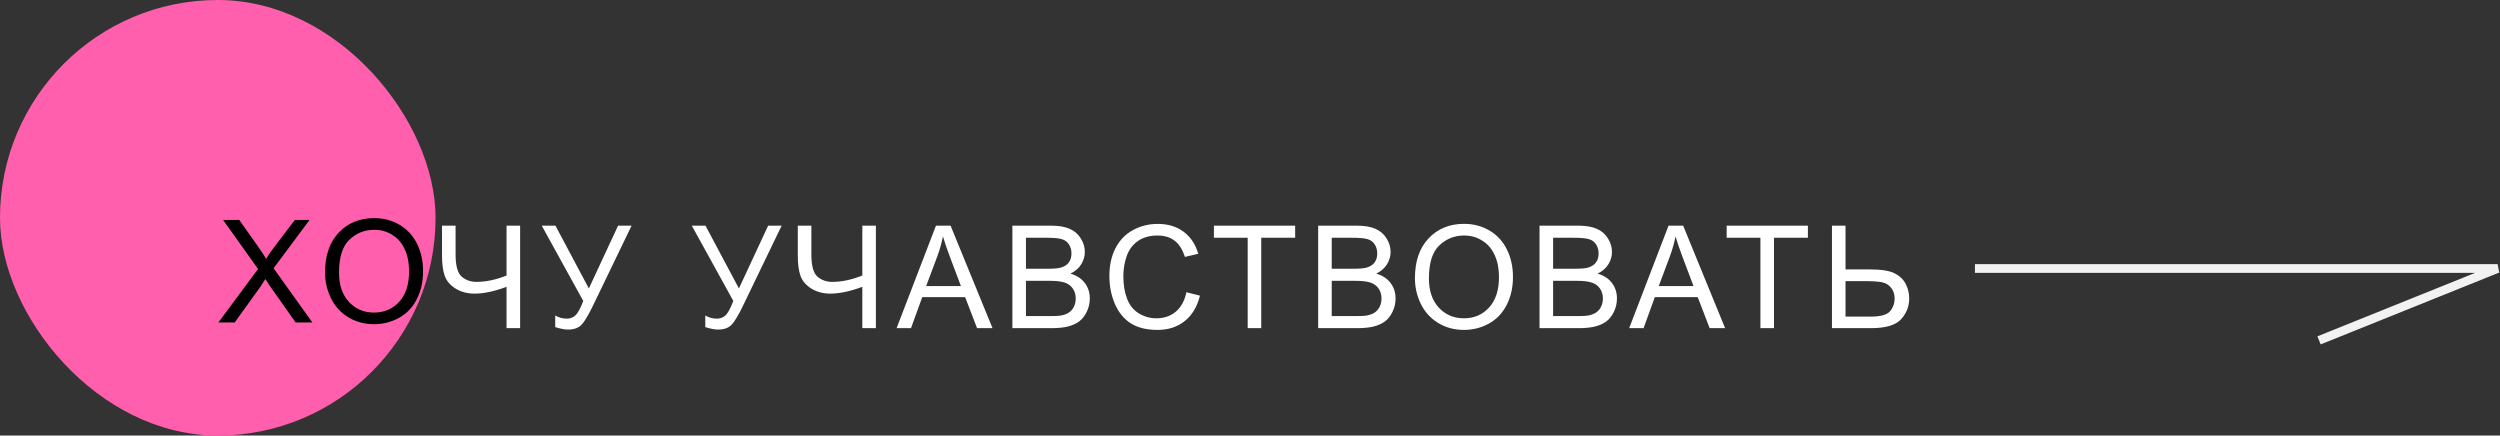 <?xml version="1.0" encoding="UTF-8"?> <svg xmlns="http://www.w3.org/2000/svg" width="419" height="73" viewBox="0 0 419 73" fill="none"><rect x="0" y="0" width="419" height="73" fill="#333333" stroke="none"/> <path d="M36.605 55L43.25 46.047L37.391 37.82H40.098L43.215 42.227C43.863 43.141 44.324 43.844 44.598 44.336C44.98 43.711 45.434 43.059 45.957 42.379L49.414 37.82H51.887L45.852 45.918L52.355 55H49.543L45.219 48.871C44.977 48.52 44.727 48.137 44.469 47.723C44.086 48.348 43.812 48.777 43.648 49.012L39.336 55H36.605ZM54.477 46.633C54.477 43.781 55.243 41.551 56.774 39.941C58.305 38.324 60.282 37.516 62.704 37.516C64.29 37.516 65.719 37.895 66.993 38.652C68.266 39.41 69.235 40.469 69.899 41.828C70.571 43.18 70.907 44.715 70.907 46.434C70.907 48.176 70.555 49.734 69.852 51.109C69.149 52.484 68.153 53.527 66.864 54.238C65.575 54.941 64.184 55.293 62.692 55.293C61.075 55.293 59.629 54.902 58.356 54.121C57.083 53.34 56.118 52.273 55.462 50.922C54.805 49.57 54.477 48.141 54.477 46.633ZM56.821 46.668C56.821 48.738 57.376 50.371 58.485 51.566C59.602 52.754 61.001 53.348 62.68 53.348C64.391 53.348 65.797 52.746 66.899 51.543C68.008 50.34 68.563 48.633 68.563 46.422C68.563 45.023 68.325 43.805 67.848 42.766C67.379 41.719 66.688 40.91 65.774 40.34C64.868 39.762 63.848 39.473 62.715 39.473C61.106 39.473 59.719 40.027 58.555 41.137C57.399 42.238 56.821 44.082 56.821 46.668ZM87.173 55H84.9V48.074C82.86 48.832 81.075 49.211 79.544 49.211C78.349 49.211 77.294 48.934 76.38 48.379C75.466 47.816 74.853 47.105 74.54 46.246C74.235 45.387 74.083 44.262 74.083 42.871V37.82H76.356V42.66C76.356 44.535 76.696 45.77 77.376 46.363C78.064 46.949 78.888 47.242 79.849 47.242C81.45 47.242 83.134 46.887 84.9 46.176V37.82H87.173V55ZM90.795 37.82H93.091L98.693 48.344L103.591 37.82H105.853L99.408 51.18C98.603 52.852 97.943 53.945 97.427 54.461C96.912 54.977 96.174 55.234 95.213 55.234C94.627 55.234 93.908 55.098 93.056 54.824V52.879C93.666 53.23 94.31 53.406 94.99 53.406C95.545 53.406 96.021 53.23 96.42 52.879C96.826 52.52 97.271 51.707 97.755 50.441L90.795 37.82ZM115.944 37.82H118.241L123.842 48.344L128.741 37.82H131.003L124.557 51.18C123.753 52.852 123.092 53.945 122.577 54.461C122.061 54.977 121.323 55.234 120.362 55.234C119.776 55.234 119.057 55.098 118.206 54.824V52.879C118.815 53.23 119.46 53.406 120.139 53.406C120.694 53.406 121.171 53.23 121.569 52.879C121.975 52.52 122.421 51.707 122.905 50.441L115.944 37.82ZM146.8 55H144.527V48.074C142.488 48.832 140.702 49.211 139.171 49.211C137.976 49.211 136.921 48.934 136.007 48.379C135.093 47.816 134.48 47.105 134.167 46.246C133.863 45.387 133.71 44.262 133.71 42.871V37.82H135.984V42.66C135.984 44.535 136.324 45.77 137.003 46.363C137.691 46.949 138.515 47.242 139.476 47.242C141.077 47.242 142.761 46.887 144.527 46.176V37.82H146.8V55ZM150.269 55L156.867 37.82H159.316L166.347 55H163.758L161.754 49.797H154.57L152.683 55H150.269ZM155.226 47.945H161.051L159.258 43.188C158.711 41.742 158.304 40.555 158.039 39.625C157.82 40.727 157.512 41.82 157.113 42.906L155.226 47.945ZM169.676 55V37.82H176.121C177.434 37.82 178.485 37.996 179.274 38.348C180.071 38.691 180.692 39.227 181.137 39.953C181.59 40.672 181.817 41.426 181.817 42.215C181.817 42.949 181.618 43.641 181.219 44.289C180.821 44.938 180.219 45.461 179.414 45.859C180.453 46.164 181.25 46.684 181.805 47.418C182.368 48.152 182.649 49.02 182.649 50.02C182.649 50.824 182.477 51.574 182.133 52.27C181.797 52.957 181.379 53.488 180.879 53.863C180.379 54.238 179.75 54.523 178.993 54.719C178.243 54.906 177.321 55 176.227 55H169.676ZM171.95 45.039H175.664C176.672 45.039 177.395 44.973 177.832 44.84C178.41 44.668 178.844 44.383 179.133 43.984C179.43 43.586 179.578 43.086 179.578 42.484C179.578 41.914 179.442 41.414 179.168 40.984C178.895 40.547 178.504 40.25 177.996 40.094C177.489 39.93 176.618 39.848 175.383 39.848H171.95V45.039ZM171.95 52.973H176.227C176.961 52.973 177.477 52.945 177.774 52.891C178.297 52.797 178.735 52.641 179.086 52.422C179.438 52.203 179.727 51.887 179.953 51.473C180.18 51.051 180.293 50.566 180.293 50.02C180.293 49.379 180.129 48.824 179.801 48.355C179.473 47.879 179.016 47.547 178.43 47.359C177.852 47.164 177.016 47.066 175.922 47.066H171.95V52.973ZM198.845 48.977L201.118 49.551C200.641 51.418 199.782 52.844 198.54 53.828C197.306 54.805 195.794 55.293 194.005 55.293C192.153 55.293 190.645 54.918 189.481 54.168C188.325 53.41 187.442 52.316 186.833 50.887C186.231 49.457 185.931 47.922 185.931 46.281C185.931 44.492 186.27 42.934 186.95 41.605C187.638 40.27 188.61 39.258 189.868 38.57C191.134 37.875 192.524 37.527 194.04 37.527C195.759 37.527 197.204 37.965 198.376 38.84C199.548 39.715 200.364 40.945 200.825 42.531L198.587 43.059C198.188 41.809 197.61 40.898 196.852 40.328C196.095 39.758 195.141 39.473 193.993 39.473C192.673 39.473 191.567 39.789 190.677 40.422C189.794 41.055 189.173 41.906 188.813 42.977C188.454 44.039 188.274 45.137 188.274 46.27C188.274 47.73 188.485 49.008 188.907 50.102C189.337 51.188 190.001 52 190.899 52.539C191.798 53.078 192.77 53.348 193.817 53.348C195.091 53.348 196.169 52.98 197.052 52.246C197.934 51.512 198.532 50.422 198.845 48.977ZM209.111 55V39.848H203.451V37.82H217.068V39.848H211.384V55H209.111ZM220.924 55V37.82H227.369C228.682 37.82 229.732 37.996 230.521 38.348C231.318 38.691 231.939 39.227 232.385 39.953C232.838 40.672 233.064 41.426 233.064 42.215C233.064 42.949 232.865 43.641 232.467 44.289C232.068 44.938 231.467 45.461 230.662 45.859C231.701 46.164 232.498 46.684 233.053 47.418C233.615 48.152 233.896 49.02 233.896 50.02C233.896 50.824 233.725 51.574 233.381 52.27C233.045 52.957 232.627 53.488 232.127 53.863C231.627 54.238 230.998 54.523 230.24 54.719C229.49 54.906 228.568 55 227.475 55H220.924ZM223.197 45.039H226.912C227.92 45.039 228.643 44.973 229.08 44.84C229.658 44.668 230.092 44.383 230.381 43.984C230.678 43.586 230.826 43.086 230.826 42.484C230.826 41.914 230.689 41.414 230.416 40.984C230.143 40.547 229.752 40.25 229.244 40.094C228.736 39.93 227.865 39.848 226.631 39.848H223.197V45.039ZM223.197 52.973H227.475C228.209 52.973 228.725 52.945 229.021 52.891C229.545 52.797 229.982 52.641 230.334 52.422C230.686 52.203 230.975 51.887 231.201 51.473C231.428 51.051 231.541 50.566 231.541 50.02C231.541 49.379 231.377 48.824 231.049 48.355C230.721 47.879 230.264 47.547 229.678 47.359C229.1 47.164 228.264 47.066 227.17 47.066H223.197V52.973ZM237.143 46.633C237.143 43.781 237.909 41.551 239.44 39.941C240.971 38.324 242.948 37.516 245.37 37.516C246.956 37.516 248.385 37.895 249.659 38.652C250.932 39.41 251.901 40.469 252.565 41.828C253.237 43.18 253.573 44.715 253.573 46.434C253.573 48.176 253.221 49.734 252.518 51.109C251.815 52.484 250.819 53.527 249.53 54.238C248.241 54.941 246.85 55.293 245.358 55.293C243.741 55.293 242.295 54.902 241.022 54.121C239.749 53.34 238.784 52.273 238.127 50.922C237.471 49.57 237.143 48.141 237.143 46.633ZM239.487 46.668C239.487 48.738 240.042 50.371 241.151 51.566C242.268 52.754 243.667 53.348 245.346 53.348C247.057 53.348 248.463 52.746 249.565 51.543C250.674 50.34 251.229 48.633 251.229 46.422C251.229 45.023 250.991 43.805 250.514 42.766C250.045 41.719 249.354 40.91 248.44 40.34C247.534 39.762 246.514 39.473 245.381 39.473C243.772 39.473 242.385 40.027 241.221 41.137C240.065 42.238 239.487 44.082 239.487 46.668ZM258.026 55V37.82H264.472C265.784 37.82 266.835 37.996 267.624 38.348C268.421 38.691 269.042 39.227 269.487 39.953C269.941 40.672 270.167 41.426 270.167 42.215C270.167 42.949 269.968 43.641 269.569 44.289C269.171 44.938 268.569 45.461 267.765 45.859C268.804 46.164 269.601 46.684 270.155 47.418C270.718 48.152 270.999 49.02 270.999 50.02C270.999 50.824 270.827 51.574 270.483 52.27C270.148 52.957 269.73 53.488 269.23 53.863C268.73 54.238 268.101 54.523 267.343 54.719C266.593 54.906 265.671 55 264.577 55H258.026ZM260.3 45.039H264.015C265.023 45.039 265.745 44.973 266.183 44.84C266.761 44.668 267.194 44.383 267.483 43.984C267.78 43.586 267.929 43.086 267.929 42.484C267.929 41.914 267.792 41.414 267.519 40.984C267.245 40.547 266.855 40.25 266.347 40.094C265.839 39.93 264.968 39.848 263.733 39.848H260.3V45.039ZM260.3 52.973H264.577C265.312 52.973 265.827 52.945 266.124 52.891C266.648 52.797 267.085 52.641 267.437 52.422C267.788 52.203 268.077 51.887 268.304 51.473C268.53 51.051 268.644 50.566 268.644 50.02C268.644 49.379 268.48 48.824 268.151 48.355C267.823 47.879 267.366 47.547 266.78 47.359C266.202 47.164 265.366 47.066 264.273 47.066H260.3V52.973ZM273.05 55L279.648 37.82H282.097L289.129 55H286.539L284.535 49.797H277.351L275.464 55H273.05ZM278.007 47.945H283.832L282.039 43.188C281.492 41.742 281.086 40.555 280.82 39.625C280.601 40.727 280.293 41.82 279.894 42.906L278.007 47.945ZM295.047 55V39.848H289.387V37.82H303.004V39.848H297.32V55H295.047ZM307.036 37.82H309.309V45.156H313.411C315.325 45.156 316.712 45.379 317.571 45.824C318.43 46.27 319.048 46.875 319.423 47.641C319.798 48.406 319.985 49.195 319.985 50.008C319.985 51.336 319.532 52.5 318.626 53.5C317.719 54.5 316.032 55 313.563 55H307.036V37.82ZM309.309 53.066H313.469C315.157 53.066 316.255 52.77 316.762 52.176C317.278 51.574 317.536 50.852 317.536 50.008C317.536 49.32 317.348 48.738 316.973 48.262C316.606 47.777 316.114 47.465 315.497 47.324C314.88 47.184 313.833 47.113 312.356 47.113H309.309V53.066Z" fill="white"></path> <g clip-path="url(#clip0_45_52)"> <rect width="73" height="73" rx="36.5" fill="#FF5FAC"></rect> <path d="M36.605 54.04L43.25 45.087L37.391 36.86H40.098L43.215 41.267C43.863 42.181 44.324 42.884 44.598 43.376C44.98 42.751 45.434 42.099 45.957 41.419L49.414 36.86H51.887L45.852 44.958L52.355 54.04H49.543L45.219 47.911C44.977 47.559 44.727 47.177 44.469 46.763C44.086 47.388 43.812 47.817 43.648 48.052L39.336 54.04H36.605ZM54.477 45.673C54.477 42.821 55.243 40.591 56.774 38.981C58.305 37.364 60.282 36.556 62.704 36.556C64.29 36.556 65.719 36.934 66.993 37.692C68.266 38.45 69.235 39.509 69.899 40.868C70.571 42.22 70.907 43.755 70.907 45.474C70.907 47.216 70.555 48.774 69.852 50.149C69.149 51.524 68.153 52.567 66.864 53.278C65.575 53.981 64.184 54.333 62.692 54.333C61.075 54.333 59.629 53.942 58.356 53.161C57.083 52.38 56.118 51.313 55.462 49.962C54.805 48.61 54.477 47.181 54.477 45.673ZM56.821 45.708C56.821 47.778 57.376 49.411 58.485 50.606C59.602 51.794 61.001 52.388 62.68 52.388C64.391 52.388 65.797 51.786 66.899 50.583C68.008 49.38 68.563 47.673 68.563 45.462C68.563 44.063 68.325 42.845 67.848 41.806C67.379 40.759 66.688 39.95 65.774 39.38C64.868 38.802 63.848 38.513 62.715 38.513C61.106 38.513 59.719 39.067 58.555 40.177C57.399 41.278 56.821 43.122 56.821 45.708ZM87.173 54.04H84.9V47.114C82.86 47.872 81.075 48.251 79.544 48.251C78.349 48.251 77.294 47.974 76.38 47.419C75.466 46.856 74.853 46.145 74.54 45.286C74.235 44.427 74.083 43.302 74.083 41.911V36.86H76.356V41.7C76.356 43.575 76.696 44.809 77.376 45.403C78.064 45.989 78.888 46.282 79.849 46.282C81.45 46.282 83.134 45.927 84.9 45.216V36.86H87.173V54.04ZM90.795 36.86H93.091L98.693 47.384L103.591 36.86H105.853L99.408 50.22C98.603 51.892 97.943 52.985 97.427 53.501C96.912 54.017 96.174 54.274 95.213 54.274C94.627 54.274 93.908 54.138 93.056 53.864V51.919C93.666 52.27 94.31 52.446 94.99 52.446C95.545 52.446 96.021 52.27 96.42 51.919C96.826 51.559 97.271 50.747 97.755 49.481L90.795 36.86ZM115.944 36.86H118.241L123.842 47.384L128.741 36.86H131.003L124.557 50.22C123.753 51.892 123.092 52.985 122.577 53.501C122.061 54.017 121.323 54.274 120.362 54.274C119.776 54.274 119.057 54.138 118.206 53.864V51.919C118.815 52.27 119.46 52.446 120.139 52.446C120.694 52.446 121.171 52.27 121.569 51.919C121.975 51.559 122.421 50.747 122.905 49.481L115.944 36.86ZM146.8 54.04H144.527V47.114C142.488 47.872 140.702 48.251 139.171 48.251C137.976 48.251 136.921 47.974 136.007 47.419C135.093 46.856 134.48 46.145 134.167 45.286C133.863 44.427 133.71 43.302 133.71 41.911V36.86H135.984V41.7C135.984 43.575 136.324 44.809 137.003 45.403C137.691 45.989 138.515 46.282 139.476 46.282C141.077 46.282 142.761 45.927 144.527 45.216V36.86H146.8V54.04ZM150.269 54.04L156.867 36.86H159.316L166.347 54.04H163.758L161.754 48.837H154.57L152.683 54.04H150.269ZM155.226 46.985H161.051L159.258 42.227C158.711 40.782 158.304 39.595 158.039 38.665C157.82 39.767 157.512 40.86 157.113 41.946L155.226 46.985ZM169.676 54.04V36.86H176.121C177.434 36.86 178.485 37.036 179.274 37.388C180.071 37.731 180.692 38.267 181.137 38.993C181.59 39.712 181.817 40.466 181.817 41.255C181.817 41.989 181.618 42.681 181.219 43.329C180.821 43.977 180.219 44.501 179.414 44.899C180.453 45.204 181.25 45.724 181.805 46.458C182.368 47.192 182.649 48.059 182.649 49.059C182.649 49.864 182.477 50.614 182.133 51.309C181.797 51.997 181.379 52.528 180.879 52.903C180.379 53.278 179.75 53.563 178.993 53.759C178.243 53.946 177.321 54.04 176.227 54.04H169.676ZM171.95 44.079H175.664C176.672 44.079 177.395 44.013 177.832 43.88C178.41 43.708 178.844 43.423 179.133 43.024C179.43 42.626 179.578 42.126 179.578 41.524C179.578 40.954 179.442 40.454 179.168 40.024C178.895 39.587 178.504 39.29 177.996 39.134C177.489 38.97 176.618 38.888 175.383 38.888H171.95V44.079ZM171.95 52.013H176.227C176.961 52.013 177.477 51.985 177.774 51.931C178.297 51.837 178.735 51.681 179.086 51.462C179.438 51.243 179.727 50.927 179.953 50.513C180.18 50.091 180.293 49.606 180.293 49.059C180.293 48.419 180.129 47.864 179.801 47.395C179.473 46.919 179.016 46.587 178.43 46.399C177.852 46.204 177.016 46.106 175.922 46.106H171.95V52.013ZM198.845 48.017L201.118 48.591C200.641 50.458 199.782 51.884 198.54 52.868C197.306 53.845 195.794 54.333 194.005 54.333C192.153 54.333 190.645 53.958 189.481 53.208C188.325 52.45 187.442 51.356 186.833 49.927C186.231 48.497 185.931 46.962 185.931 45.321C185.931 43.532 186.27 41.974 186.95 40.645C187.638 39.309 188.61 38.298 189.868 37.61C191.134 36.915 192.524 36.567 194.04 36.567C195.759 36.567 197.204 37.005 198.376 37.88C199.548 38.755 200.364 39.985 200.825 41.571L198.587 42.099C198.188 40.849 197.61 39.938 196.852 39.368C196.095 38.798 195.141 38.513 193.993 38.513C192.673 38.513 191.567 38.829 190.677 39.462C189.794 40.095 189.173 40.946 188.813 42.017C188.454 43.079 188.274 44.177 188.274 45.309C188.274 46.77 188.485 48.048 188.907 49.142C189.337 50.227 190.001 51.04 190.899 51.579C191.798 52.118 192.77 52.388 193.817 52.388C195.091 52.388 196.169 52.02 197.052 51.286C197.934 50.552 198.532 49.462 198.845 48.017ZM209.111 54.04V38.888H203.451V36.86H217.068V38.888H211.384V54.04H209.111ZM220.924 54.04V36.86H227.369C228.682 36.86 229.732 37.036 230.521 37.388C231.318 37.731 231.939 38.267 232.385 38.993C232.838 39.712 233.064 40.466 233.064 41.255C233.064 41.989 232.865 42.681 232.467 43.329C232.068 43.977 231.467 44.501 230.662 44.899C231.701 45.204 232.498 45.724 233.053 46.458C233.615 47.192 233.896 48.059 233.896 49.059C233.896 49.864 233.725 50.614 233.381 51.309C233.045 51.997 232.627 52.528 232.127 52.903C231.627 53.278 230.998 53.563 230.24 53.759C229.49 53.946 228.568 54.04 227.475 54.04H220.924ZM223.197 44.079H226.912C227.92 44.079 228.643 44.013 229.08 43.88C229.658 43.708 230.092 43.423 230.381 43.024C230.678 42.626 230.826 42.126 230.826 41.524C230.826 40.954 230.689 40.454 230.416 40.024C230.143 39.587 229.752 39.29 229.244 39.134C228.736 38.97 227.865 38.888 226.631 38.888H223.197V44.079ZM223.197 52.013H227.475C228.209 52.013 228.725 51.985 229.021 51.931C229.545 51.837 229.982 51.681 230.334 51.462C230.686 51.243 230.975 50.927 231.201 50.513C231.428 50.091 231.541 49.606 231.541 49.059C231.541 48.419 231.377 47.864 231.049 47.395C230.721 46.919 230.264 46.587 229.678 46.399C229.1 46.204 228.264 46.106 227.17 46.106H223.197V52.013ZM237.143 45.673C237.143 42.821 237.909 40.591 239.44 38.981C240.971 37.364 242.948 36.556 245.37 36.556C246.956 36.556 248.385 36.934 249.659 37.692C250.932 38.45 251.901 39.509 252.565 40.868C253.237 42.22 253.573 43.755 253.573 45.474C253.573 47.216 253.221 48.774 252.518 50.149C251.815 51.524 250.819 52.567 249.53 53.278C248.241 53.981 246.85 54.333 245.358 54.333C243.741 54.333 242.295 53.942 241.022 53.161C239.749 52.38 238.784 51.313 238.127 49.962C237.471 48.61 237.143 47.181 237.143 45.673ZM239.487 45.708C239.487 47.778 240.042 49.411 241.151 50.606C242.268 51.794 243.667 52.388 245.346 52.388C247.057 52.388 248.463 51.786 249.565 50.583C250.674 49.38 251.229 47.673 251.229 45.462C251.229 44.063 250.991 42.845 250.514 41.806C250.045 40.759 249.354 39.95 248.44 39.38C247.534 38.802 246.514 38.513 245.381 38.513C243.772 38.513 242.385 39.067 241.221 40.177C240.065 41.278 239.487 43.122 239.487 45.708ZM258.026 54.04V36.86H264.472C265.784 36.86 266.835 37.036 267.624 37.388C268.421 37.731 269.042 38.267 269.487 38.993C269.941 39.712 270.167 40.466 270.167 41.255C270.167 41.989 269.968 42.681 269.569 43.329C269.171 43.977 268.569 44.501 267.765 44.899C268.804 45.204 269.601 45.724 270.155 46.458C270.718 47.192 270.999 48.059 270.999 49.059C270.999 49.864 270.827 50.614 270.483 51.309C270.148 51.997 269.73 52.528 269.23 52.903C268.73 53.278 268.101 53.563 267.343 53.759C266.593 53.946 265.671 54.04 264.577 54.04H258.026ZM260.3 44.079H264.015C265.023 44.079 265.745 44.013 266.183 43.88C266.761 43.708 267.194 43.423 267.483 43.024C267.78 42.626 267.929 42.126 267.929 41.524C267.929 40.954 267.792 40.454 267.519 40.024C267.245 39.587 266.855 39.29 266.347 39.134C265.839 38.97 264.968 38.888 263.733 38.888H260.3V44.079ZM260.3 52.013H264.577C265.312 52.013 265.827 51.985 266.124 51.931C266.648 51.837 267.085 51.681 267.437 51.462C267.788 51.243 268.077 50.927 268.304 50.513C268.53 50.091 268.644 49.606 268.644 49.059C268.644 48.419 268.48 47.864 268.151 47.395C267.823 46.919 267.366 46.587 266.78 46.399C266.202 46.204 265.366 46.106 264.273 46.106H260.3V52.013ZM273.05 54.04L279.648 36.86H282.097L289.129 54.04H286.539L284.535 48.837H277.351L275.464 54.04H273.05ZM278.007 46.985H283.832L282.039 42.227C281.492 40.782 281.086 39.595 280.82 38.665C280.601 39.767 280.293 40.86 279.894 41.946L278.007 46.985ZM295.047 54.04V38.888H289.387V36.86H303.004V38.888H297.32V54.04H295.047ZM307.036 36.86H309.309V44.196H313.411C315.325 44.196 316.712 44.419 317.571 44.864C318.43 45.309 319.048 45.915 319.423 46.681C319.798 47.446 319.985 48.235 319.985 49.048C319.985 50.376 319.532 51.54 318.626 52.54C317.719 53.54 316.032 54.04 313.563 54.04H307.036V36.86ZM309.309 52.106H313.469C315.157 52.106 316.255 51.809 316.762 51.216C317.278 50.614 317.536 49.892 317.536 49.048C317.536 48.36 317.348 47.778 316.973 47.302C316.606 46.817 316.114 46.505 315.497 46.364C314.88 46.224 313.833 46.153 312.356 46.153H309.309V52.106Z" fill="black"></path> </g> <path d="M331 45H418.6L388.67 57.045" stroke="#F2F2F2" stroke-width="1.46"></path> <defs> <clipPath id="clip0_45_52"> <rect width="73" height="73" rx="36.5" fill="white"></rect> </clipPath> </defs> </svg> 